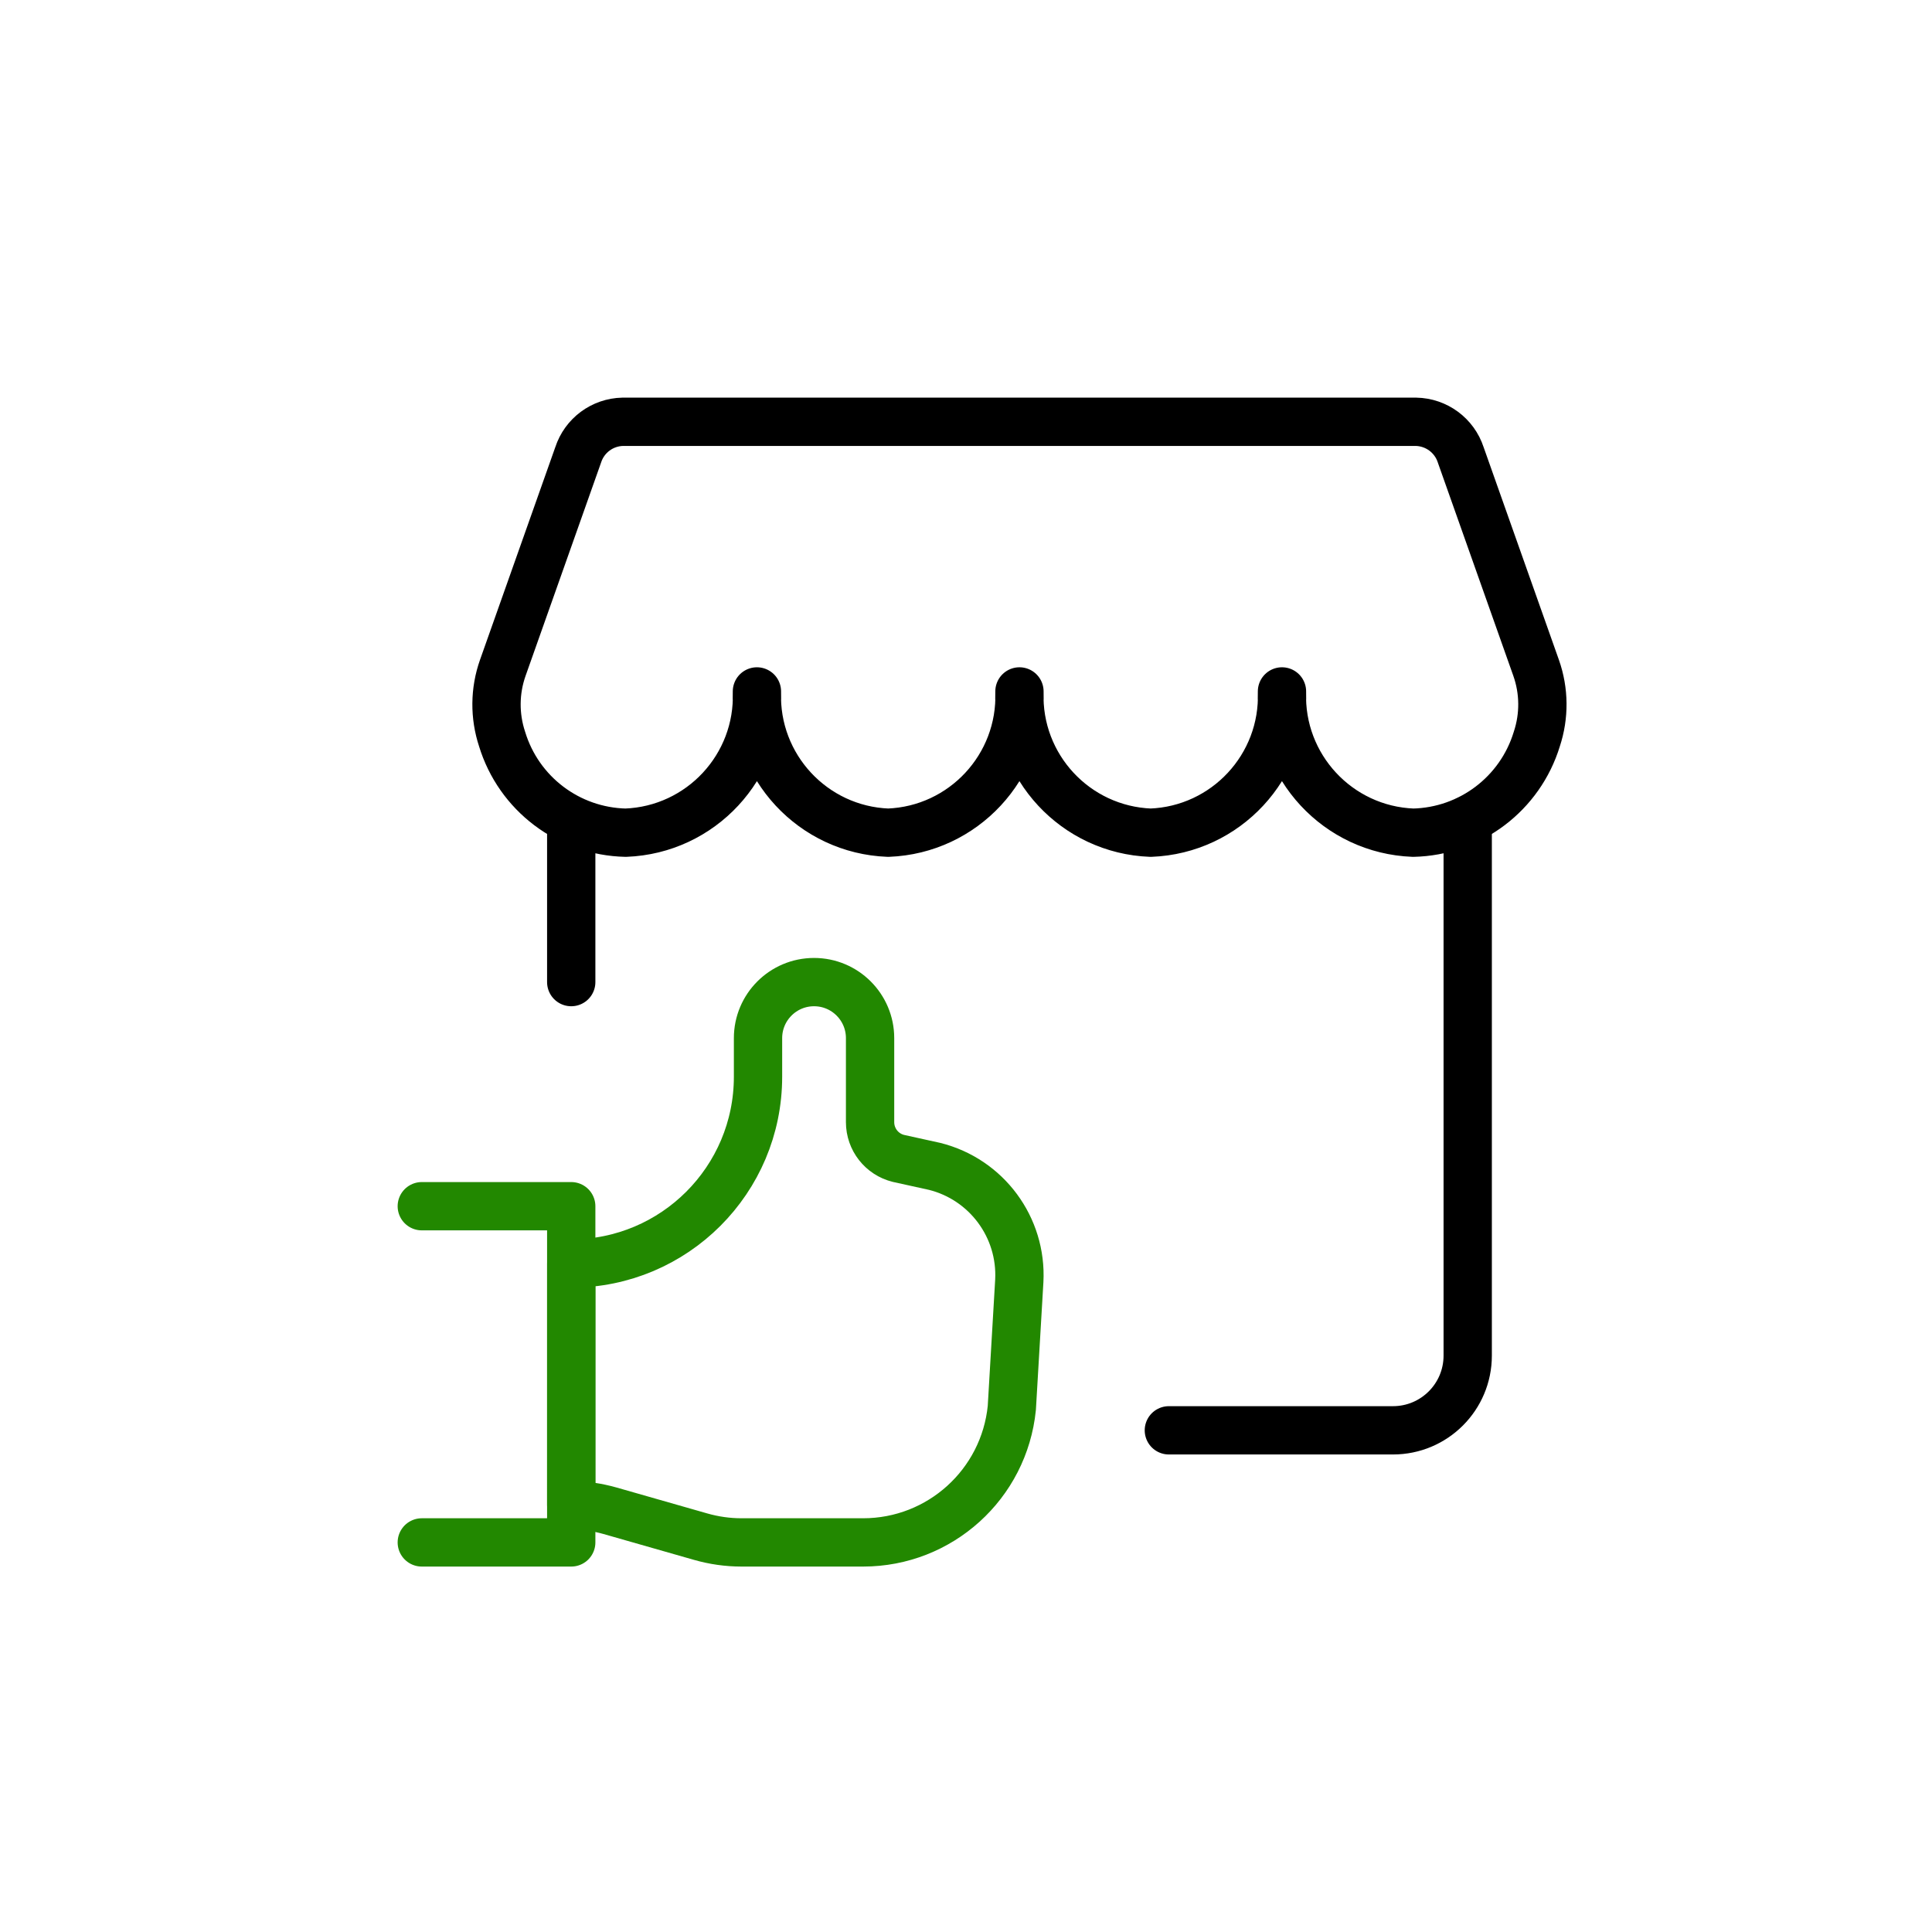 <svg width="60" height="60" viewBox="0 0 60 60" fill="none" xmlns="http://www.w3.org/2000/svg">
<path d="M17.74 30.5V25.464M19.34 13.099C18.707 13.112 18.152 13.524 17.956 14.126L15.614 20.742C15.362 21.456 15.355 22.233 15.593 22.952C16.11 24.649 17.658 25.821 19.432 25.86C21.767 25.771 23.59 23.809 23.507 21.473C23.425 23.809 25.248 25.771 27.583 25.86C29.919 25.771 31.742 23.809 31.66 21.473C31.577 23.809 33.4 25.771 35.736 25.86C38.071 25.771 39.895 23.809 39.813 21.473C39.73 23.809 41.553 25.771 43.888 25.86C45.662 25.821 47.21 24.648 47.727 22.952C47.965 22.233 47.958 21.456 47.706 20.742L45.364 14.126C45.167 13.522 44.608 13.11 43.972 13.099H19.34Z" stroke="black" stroke-width="1.5" stroke-linecap="round" stroke-linejoin="round"/>
<path d="M45.581 25.464V42.1C45.581 43.382 44.542 44.42 43.26 44.42H36.3" stroke="black" stroke-width="1.5" stroke-linecap="round" stroke-linejoin="round"/>
<path fill-rule="evenodd" clip-rule="evenodd" d="M17.74 46.74C18.147 46.747 18.552 46.807 18.945 46.918L21.755 47.721C22.169 47.84 22.597 47.901 23.028 47.901H26.806C29.189 47.901 31.185 46.096 31.423 43.724L31.655 39.78C31.743 38.118 30.641 36.627 29.026 36.223L27.9 35.975C27.384 35.847 27.021 35.383 27.021 34.851V32.24C27.021 31.279 26.242 30.5 25.281 30.5C24.32 30.5 23.541 31.279 23.541 32.24V33.439C23.541 36.642 20.945 39.239 17.741 39.239L17.74 46.74Z" stroke="#228800" stroke-width="1.5" stroke-linecap="round" stroke-linejoin="round"/>
<path d="M13.099 37.46H17.74V47.901H13.099" stroke="#228800" stroke-width="1.5" stroke-linecap="round" stroke-linejoin="round"/>
</svg>
